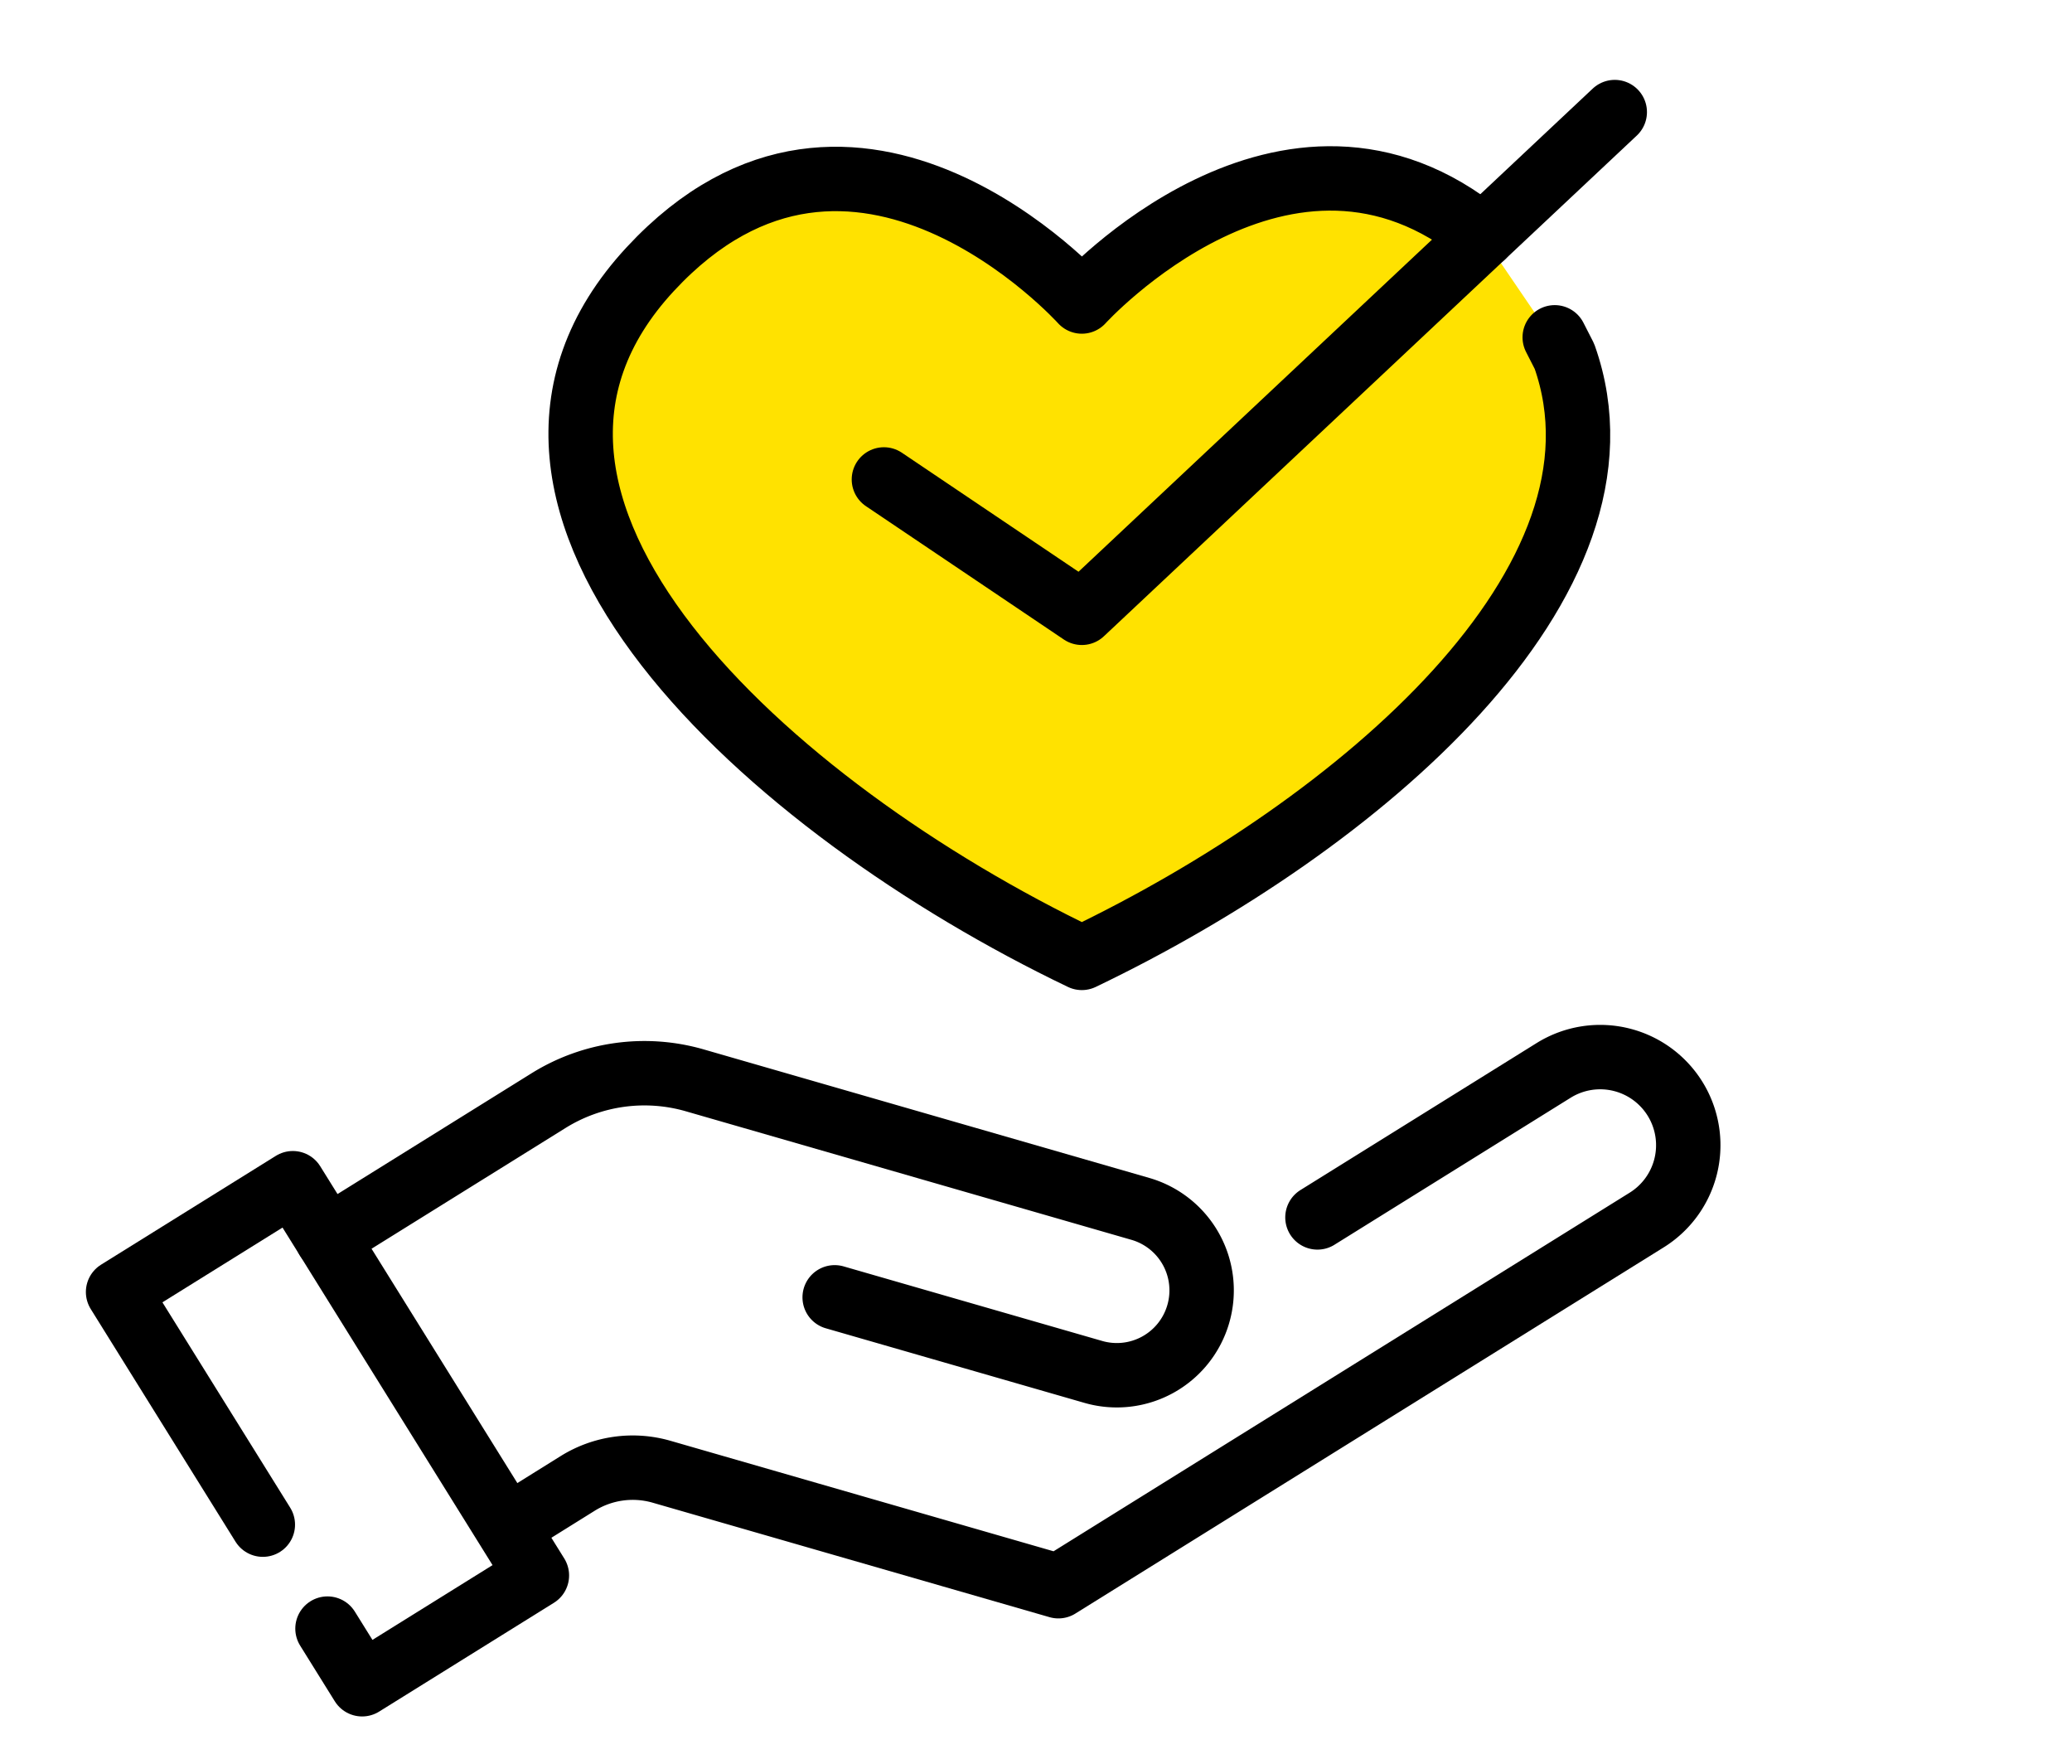 <svg xmlns="http://www.w3.org/2000/svg" xmlns:xlink="http://www.w3.org/1999/xlink" width="74" height="63" viewBox="0 0 74 63"><defs><clipPath id="clip-path"><rect id="Rectangle_170" data-name="Rectangle 170" width="74" height="63" transform="translate(797.588 1239)" fill="none" stroke="#707070" stroke-width="1"/></clipPath></defs><g id="icon_manner" transform="translate(-797.588 -1239)" clip-path="url(#clip-path)"><g id="icon_manner-2" data-name="icon_manner" transform="translate(-2767.412)"><path id="Path_828" data-name="Path 828" d="M3574.387,1293.442l-5.17-8.307,6.242-3.885,8.716,14.006-6.242,3.885-1.237-1.987" fill="none" stroke="#000" stroke-linecap="round" stroke-linejoin="round" stroke-width="2.3"/><path id="Path_829" data-name="Path 829" d="M3594.81,1285.325l9.236,2.663a3.028,3.028,0,0,0,3.744-2.049h0a3.029,3.029,0,0,0-2.065-3.773l-15.915-4.59a6.481,6.481,0,0,0-5.217.724l-7.907,4.921" fill="none" stroke="#000" stroke-linecap="round" stroke-linejoin="round" stroke-width="2.3"/><path id="Path_830" data-name="Path 830" d="M3612.052,1282.471l8.435-5.249a3.146,3.146,0,0,1,4.424,1.164h0a3.146,3.146,0,0,1-1.1,4.178L3602.8,1295.64l-14.169-4.086a3.719,3.719,0,0,0-3,.416l-2.246,1.4" fill="none" stroke="#000" stroke-linecap="round" stroke-linejoin="round" stroke-width="2.3"/><path id="Path_831" data-name="Path 831" d="M3620.873,1251.724c2.849,8.039-7.36,16.751-17.236,21.48-11.168-5.348-23.21-16.183-15.415-24.592,7.3-7.871,15.415,1.154,15.415,1.154s7.326-8.079,14.314-2.331" fill="#ffe200"/><path id="Path_832" data-name="Path 832" d="M3617.951,1247.435c-6.988-5.748-14.314,2.331-14.314,2.331s-8.118-9.025-15.415-1.154c-7.795,8.409,4.247,19.244,15.415,24.592,9.876-4.729,20.085-13.441,17.236-21.48l-.347-.679" fill="none" stroke="#000" stroke-linecap="round" stroke-linejoin="round" stroke-width="2.3"/><path id="Path_833" data-name="Path 833" d="M3596.568,1256.12l7.069,4.762,19.033-17.88" fill="none" stroke="#000" stroke-linecap="round" stroke-linejoin="round" stroke-width="2.3"/></g></g></svg>